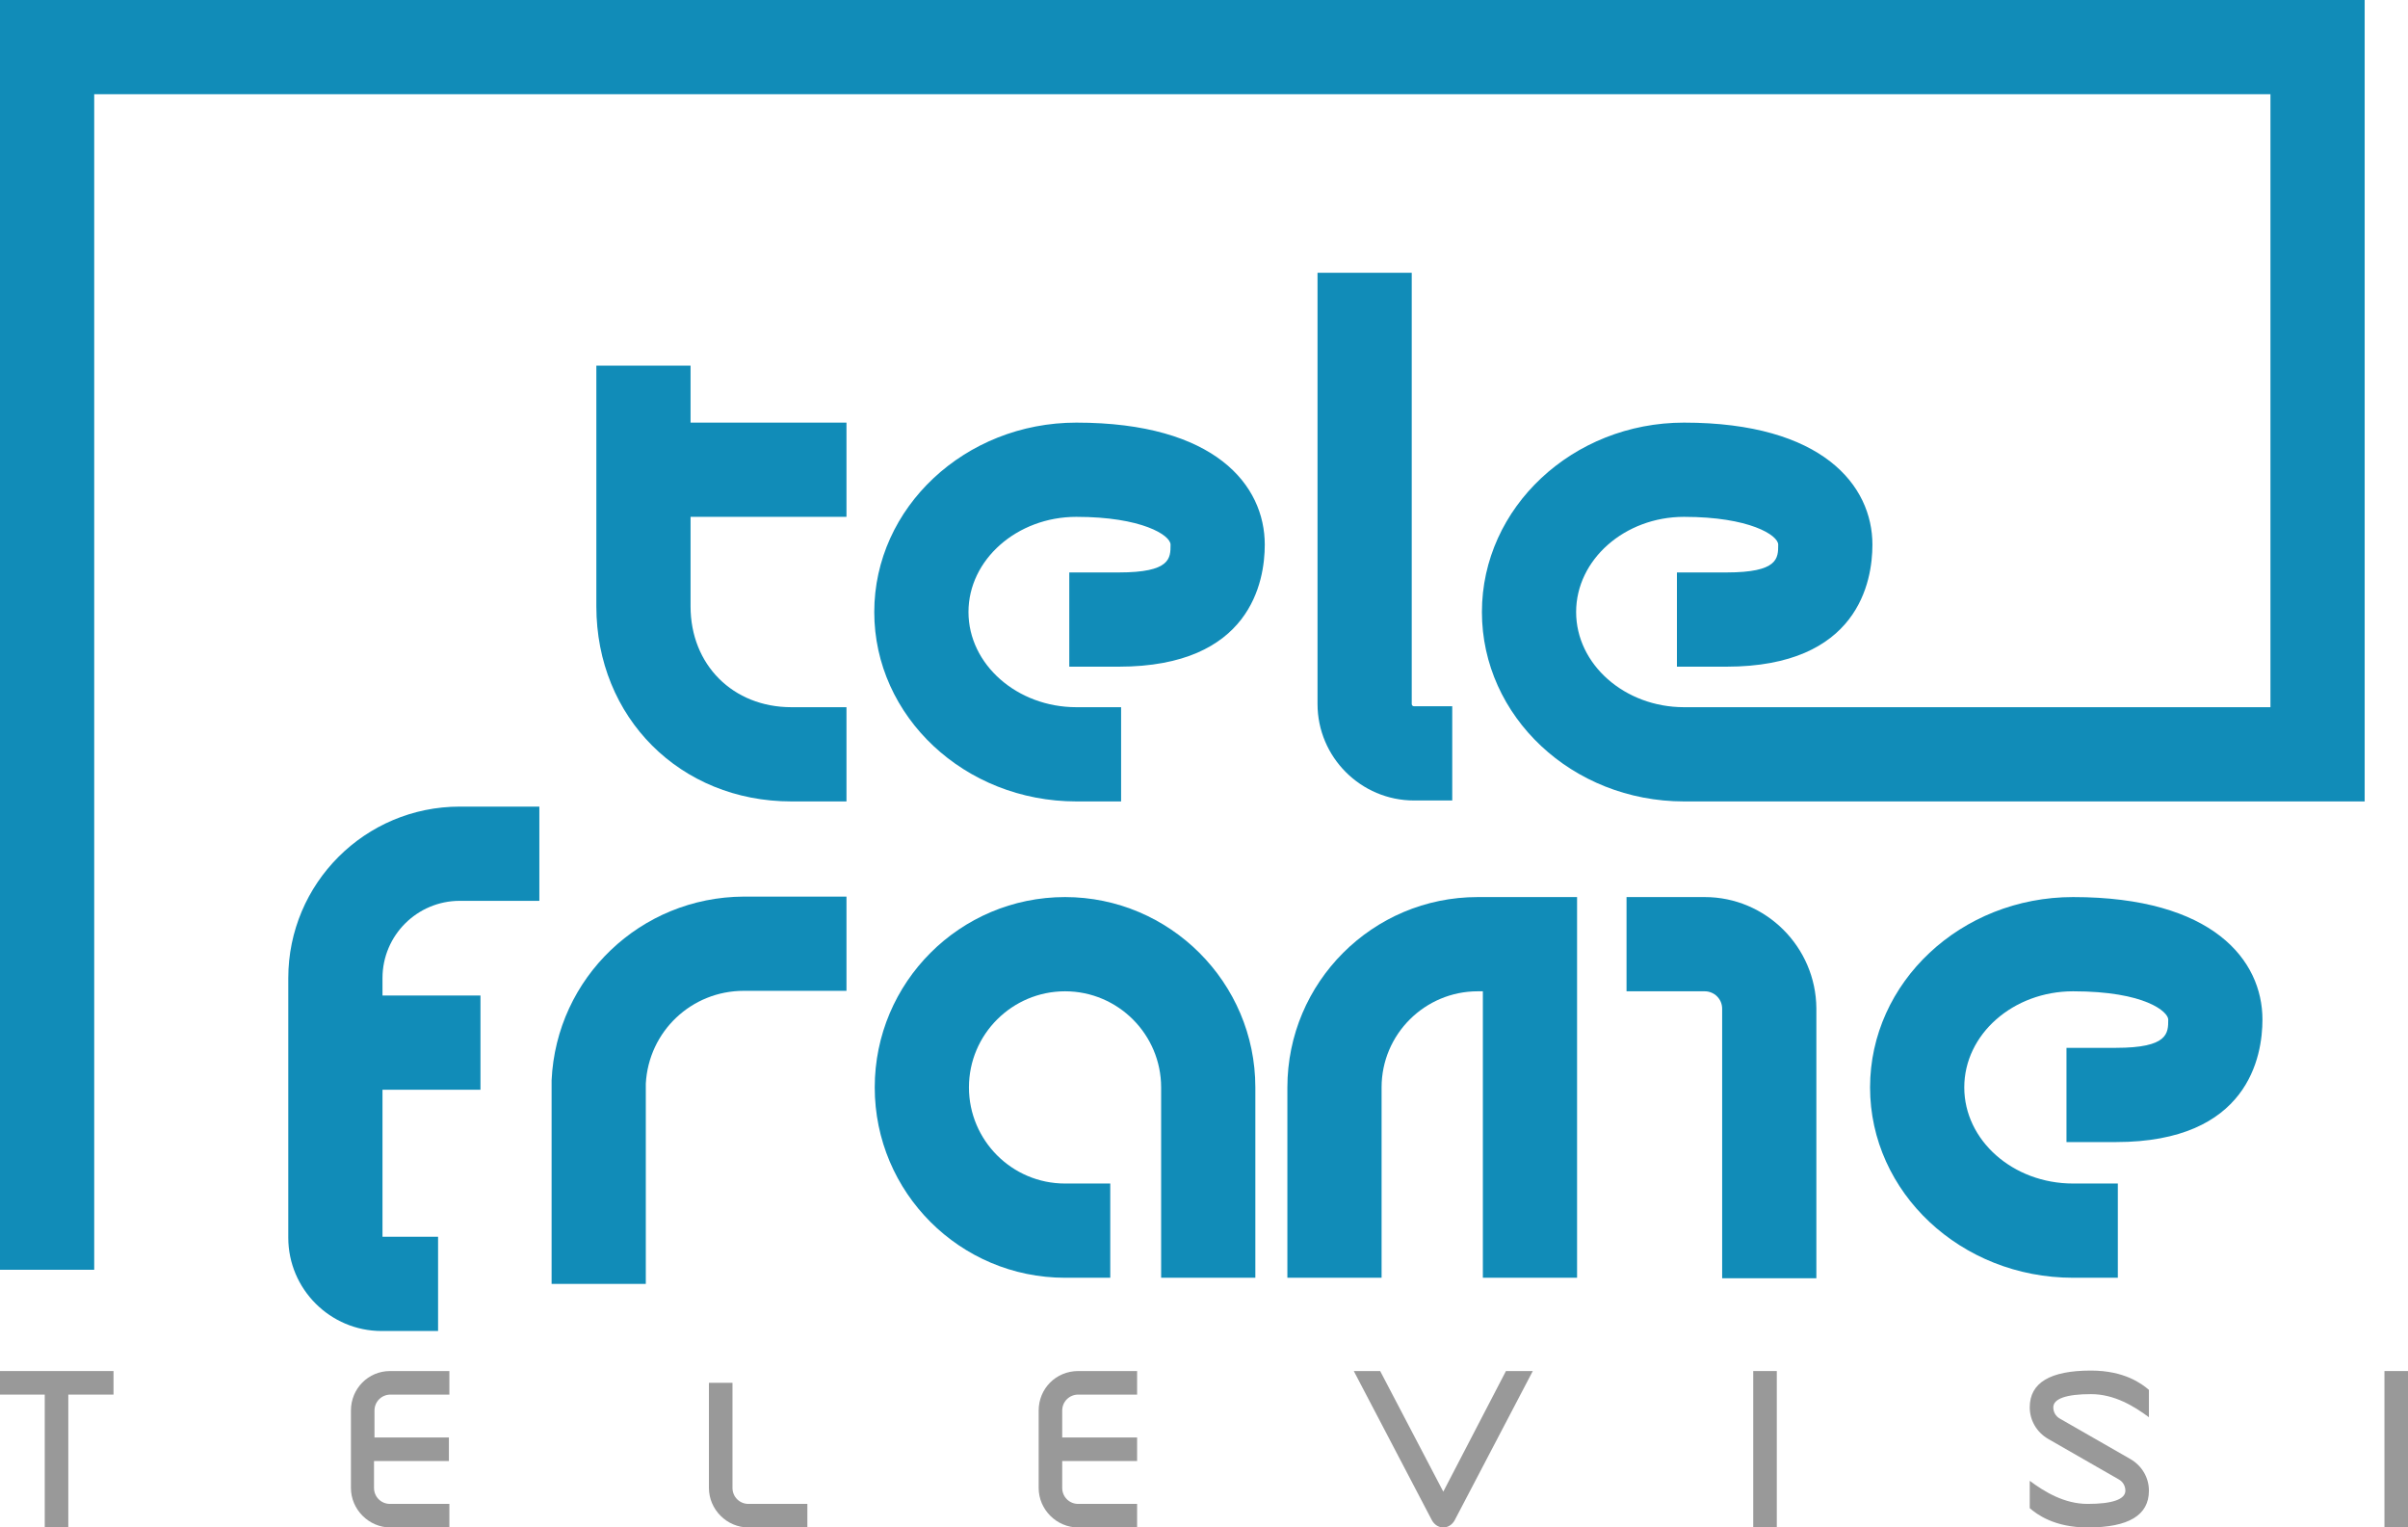 <?xml version="1.0" encoding="utf-8"?>
<!-- Generator: Adobe Illustrator 23.1.0, SVG Export Plug-In . SVG Version: 6.00 Build 0)  -->
<svg version="1.1"
	 id="svg2" inkscape:output_extension="org.inkscape.output.svg.inkscape" inkscape:version="0.91 r13725" sodipodi:docname="FX 1997.svg" sodipodi:version="0.32" xmlns:cc="http://creativecommons.org/ns#" xmlns:dc="http://purl.org/dc/elements/1.1/" xmlns:inkscape="http://www.inkscape.org/namespaces/inkscape" xmlns:rdf="http://www.w3.org/1999/02/22-rdf-syntax-ns#" xmlns:sodipodi="http://sodipodi.sourceforge.net/DTD/sodipodi-0.dtd" xmlns:svg="http://www.w3.org/2000/svg"
	 xmlns="http://www.w3.org/2000/svg" xmlns:xlink="http://www.w3.org/1999/xlink" x="0px" y="0px" viewBox="0 0 511.2 324.2"
	 style="enable-background:new 0 0 511.2 324.2;" xml:space="preserve">
<style type="text/css">
	.st0{fill:#118CB8;}
	.st1{fill:#999999;}
</style>
<g>
	<g>
		<path class="st0" d="M0,0v269.5h20V20h462v130.1H357.5c-12.6,0-22.9-9.1-22.9-20.2s10.3-20.2,22.9-20.2c13.9,0,20,3.9,20,5.9
			c0,2.9,0,5.9-11,5.9H356v20h10.5c28,0,31-18.1,31-25.9c0-12.5-10.5-25.9-40-25.9c-23.6,0-42.9,18-42.9,40.2s19.2,40.2,42.9,40.2
			H502V0H0z"/>
		<path class="st0" d="M228.5,89.7c-23.6,0-42.9,18-42.9,40.2s19.2,40.2,42.9,40.2h9.5v-20h-9.5c-12.6,0-22.9-9.1-22.9-20.2
			s10.3-20.2,22.9-20.2c13.9,0,20,3.9,20,5.9c0,2.9,0,5.9-11,5.9H227v20h10.5c28,0,31-18.1,31-25.9C268.5,103,258,89.7,228.5,89.7z"
			/>
		<path class="st0" d="M440.1,190.4c-23.8,0-43.1,18.1-43.1,40.4s19.3,40.4,43.1,40.4h9.5v-20h-9.5c-12.8,0-23.1-9.2-23.1-20.4
			c0-11.3,10.4-20.4,23.1-20.4c15.4,0,20.2,4.4,20.2,6c0,2.9,0,6-11.1,6h-10.5v20h10.5c28.1,0,31.1-18.2,31.1-26
			C480.3,203.8,469.8,190.4,440.1,190.4z"/>
		<path class="st0" d="M146.6,77.6h-20v51.1c0,23.6,17.8,41.4,41.4,41.4h11.7v-20H168c-12.4,0-21.4-9-21.4-21.4v-19h33.1v-20h-33.1
			V77.6z"/>
		<path class="st0" d="M61.2,207.6v55.1c0,10.9,8.9,19.8,19.8,19.8h12v-20H81.2v-31.2H102v-20H81.2v-3.7c0-9.1,7.4-16.4,16.4-16.4
			h16.9v-20H97.6C77.5,171.2,61.2,187.5,61.2,207.6z"/>
		<path class="st0" d="M117.1,229.3c0,0.3,0,0.7,0,43.2h20c0-16,0-40.2,0-42.5c0.6-11.1,9.7-19.7,20.8-19.7h21.8v-20h-21.8
			C136,190.4,118.1,207.5,117.1,229.3z"/>
		<path class="st0" d="M226.1,190.4c-22.3,0-40.4,18.1-40.4,40.4s18.1,40.4,40.4,40.4h9.6v-20h-9.6c-11.3,0-20.4-9.2-20.4-20.4
			c0-11.3,9.2-20.4,20.4-20.4c11.3,0,20.4,9.2,20.4,20.4v40.4h20v-40.4C266.5,208.5,248.3,190.4,226.1,190.4z"/>
		<path class="st0" d="M279.7,57.9v91.5c0,11.3,9.2,20.5,20.5,20.5h8.1v-20h-8.1c-0.3,0-0.5-0.2-0.5-0.5V57.9H279.7z"/>
		<path class="st0" d="M273.3,230.8v40.4h20v-40.4c0-11.3,9.2-20.4,20.4-20.4h1.1v60.8h20v-80.8h-21.1
			C291.4,190.4,273.3,208.5,273.3,230.8z"/>
		<path class="st0" d="M361.9,190.4h-16.6v20h16.6c2,0,3.7,1.6,3.7,3.7v57.2h20V214C385.5,201,374.9,190.4,361.9,190.4z"/>
	</g>
</g>
<g>
	<polygon class="st1" points="0,296 9.5,296 9.5,324.2 14.5,324.2 14.5,296 24.1,296 24.1,291 0,291 	"/>
	<path class="st1" d="M74.5,299.4v16.4c0,4.6,3.8,8.4,8.4,8.4h12.5v-5H82.8c-1.9,0-3.4-1.5-3.4-3.4v-5.7h15.9v-5H79.5v-5.7
		c0-1.9,1.5-3.4,3.4-3.4h12.5v-5H82.8C78.2,291,74.5,294.7,74.5,299.4z"/>
	<path class="st1" d="M155.5,315.8v-22.3h-5v22.3c0,4.6,3.8,8.4,8.4,8.4h12.5v-5h-12.5C157,319.2,155.5,317.7,155.5,315.8z"/>
	<path class="st1" d="M220.5,299.4v16.4c0,4.6,3.8,8.4,8.4,8.4h12.5v-5h-12.5c-1.9,0-3.4-1.5-3.4-3.4v-5.7h15.9v-5h-15.9v-5.7
		c0-1.9,1.5-3.4,3.4-3.4h12.5v-5h-12.5C224.2,291,220.5,294.7,220.5,299.4z"/>
	<path class="st1" d="M319.7,291l-13.3,25.6L293,291h-5.6l16.6,31.7c0.5,0.9,1.4,1.5,2.4,1.5s1.9-0.6,2.4-1.5l16.6-31.7H319.7z"/>
	<rect x="372.2" y="291" class="st1" width="5" height="33.2"/>
	<path class="st1" d="M443.9,295.9c5,0,9.2,2.6,12.3,4.9V295c-1.5-1.3-5.2-4.1-12.3-4.1c-8.7,0-13,2.6-13,7.8c0,2.8,1.5,5.3,3.9,6.7
		l15,8.6c0.9,0.5,1.4,1.4,1.4,2.4c0,1.8-2.7,2.8-8,2.8c-5,0-9.2-2.6-12.3-4.9v5.8c1.5,1.3,5.2,4.1,12.3,4.1c8.7,0,13-2.6,13-7.8
		c0-2.8-1.5-5.3-3.9-6.7l-15-8.6c-0.9-0.5-1.4-1.4-1.4-2.4C435.9,296.9,438.6,295.9,443.9,295.9z"/>
	<rect x="506.2" y="291" class="st1" width="5" height="33.2"/>
</g>
</svg>
